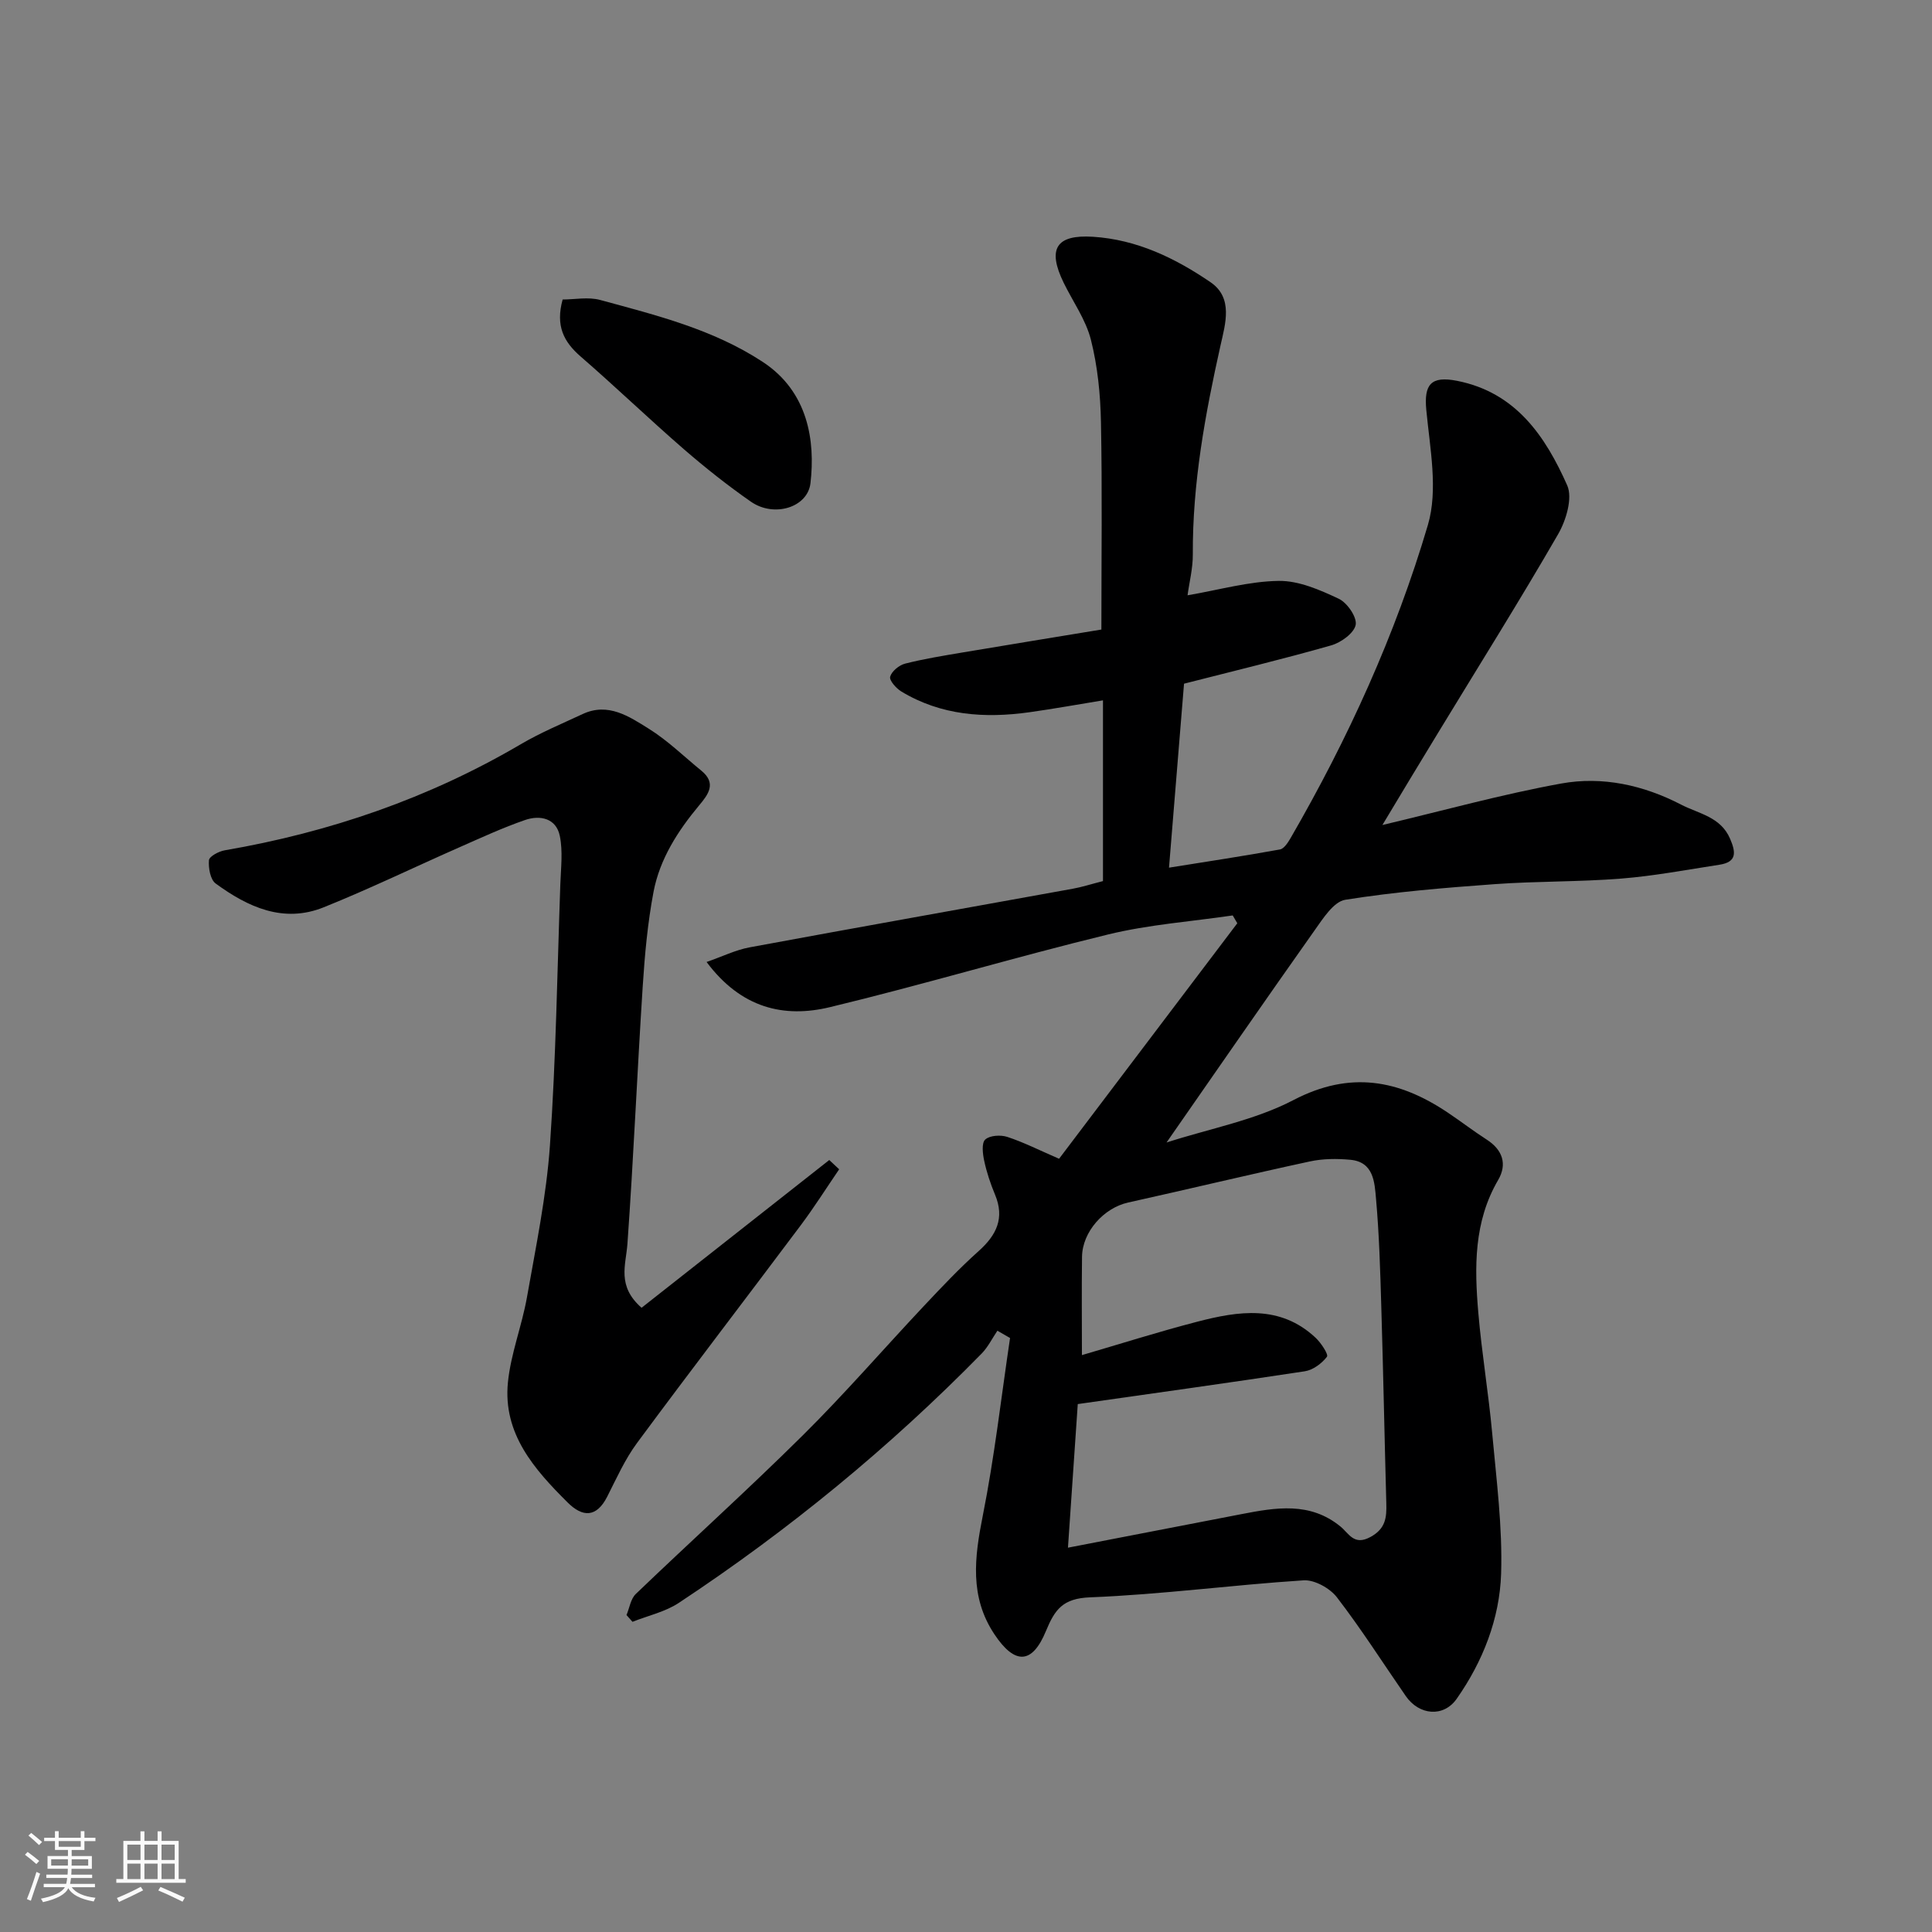 <svg enable-background="new 0 0 400 400" viewBox="0 0 400 400" xmlns="http://www.w3.org/2000/svg"><rect x="0" y="0" width="400" height="400" fill="#808080" stroke="none"/><path d="m5.17 384 .55-.58c.85.61 1.65 1.24 2.4 1.87l-.59.64c-.83-.73-1.62-1.38-2.36-1.93m1.22 9.53-.82-.34c.71-1.76 1.37-3.64 1.98-5.63.24.13.5.25.76.36-.6 1.67-1.24 3.54-1.92 5.61m-.5-13.5.57-.54c.56.44 1.31 1.06 2.26 1.87l-.64.64c-.68-.66-1.41-1.32-2.19-1.97m3.25.46h2.24v-1.36h.77v1.36h4.57v-1.36h.76v1.36h2.28v.69h-2.28v1.84h-2.64v1.26h4.18v2.64h-4.21c0 .45-.02.86-.05 1.21h4.32v.69h-4.38c-.04.34-.1.75-.19 1.22h5.15v.69h-4.82c.87 1.19 2.51 1.92 4.93 2.19-.17.31-.3.57-.37.76-2.77-.49-4.52-1.41-5.26-2.76-.56 1.26-2.3 2.23-5.24 2.9-.12-.24-.26-.48-.43-.72 2.73-.55 4.38-1.34 4.96-2.38h-4.38v-.69h4.65c.1-.38.17-.79.21-1.22h-4.32v-.69h4.4c.03-.34.05-.75.05-1.21h-4.2v-2.64h4.23v-1.26h-2.69v-1.84h-2.24zm1.46 4.46v1.29h3.45c.01-.4.02-.57.01-.53v-.32-.45h-3.46zm1.55-2.59h4.57v-1.19h-4.57zm6.11 2.59h-3.42v.77c-.01.19-.01.37-.02.53h3.44z" fill="#fafafa"/><path d="m32.63 379.16h.82v1.98h3.54v7.89h1.46v.78h-14.37v-.78h1.46v-7.89h3.54v-1.98h.82v1.98h2.73zm-3.49 11.48.5.73c-1.61.82-3.28 1.63-5 2.41-.13-.27-.28-.55-.44-.82 1.75-.72 3.4-1.49 4.94-2.32m-2.78-5.55h2.73v-3.18h-2.73zm0 3.95h2.73v-3.2h-2.73zm3.54-3.95h2.73v-3.18h-2.73zm0 3.95h2.73v-3.2h-2.73zm7.89 4.68c-1.84-.92-3.51-1.7-5.02-2.32l.45-.73c1.89.8 3.57 1.55 5.04 2.23zm-1.62-11.81h-2.73v3.18h2.73zm-2.73 7.13h2.73v-3.2h-2.73z" fill="#fafafa"/><g fill="#000001"><path d="m286.21 170.81c12.66-3 24.74-6.36 37.02-8.59 8.53-1.55 17.04.33 24.83 4.37 3.64 1.89 8.17 2.5 10.13 7.05 1.22 2.83 1.43 4.83-2.18 5.39-6.77 1.04-13.54 2.33-20.35 2.87-8.74.7-17.55.52-26.29 1.16-10.32.75-20.66 1.6-30.85 3.23-2.4.39-4.6 3.87-6.34 6.32-10.18 14.39-20.19 28.88-30.66 43.93 8.96-2.89 18.27-4.6 26.29-8.79 11.7-6.1 21.77-4.21 31.92 2.59 2.72 1.82 5.31 3.82 8.06 5.59 3.32 2.13 4.3 5.09 2.39 8.37-5.07 8.67-4.92 18.07-4.11 27.51.71 8.32 2.11 16.59 2.87 24.91.88 9.68 2.15 19.42 1.85 29.08-.3 9.34-3.77 18.18-9.2 25.92-2.73 3.89-7.78 3.42-10.54-.57-4.73-6.84-9.2-13.87-14.26-20.45-1.45-1.88-4.63-3.65-6.88-3.51-14.75.95-29.45 2.94-44.21 3.52-5.64.22-7.29 2.48-9.15 6.98-2.87 6.96-6.47 6.97-10.66.68-5.19-7.78-4.13-15.95-2.41-24.59 2.42-12.14 3.81-24.5 5.64-36.76-.87-.5-1.75-1.01-2.62-1.51-1.07 1.58-1.94 3.37-3.25 4.72-19.06 19.44-40.01 36.62-62.71 51.63-2.83 1.87-6.38 2.64-9.59 3.92-.41-.47-.82-.93-1.24-1.4.62-1.47.86-3.34 1.92-4.36 11.48-11.01 23.3-21.67 34.59-32.86 8.69-8.61 16.71-17.89 25.1-26.81 3.65-3.88 7.32-7.77 11.29-11.32 3.71-3.32 5.44-6.83 3.39-11.72-.94-2.25-1.72-4.6-2.23-6.97-.31-1.45-.58-3.68.21-4.41.93-.86 3.18-1 4.56-.55 3.39 1.11 6.6 2.74 10.73 4.53 12.14-16.05 24.52-32.4 36.9-48.76-.32-.54-.63-1.08-.95-1.62-8.63 1.27-17.41 1.89-25.84 3.95-19.26 4.69-38.28 10.4-57.55 15.04-9.5 2.29-18.38.24-25.54-9.35 3.23-1.12 5.99-2.49 8.9-3.03 22.29-4.13 44.62-8.09 66.93-12.14 1.89-.34 3.74-.94 6.24-1.58 0-12.32 0-24.69 0-37.42-4.99.81-10.09 1.74-15.22 2.46-9.27 1.3-18.3.68-26.54-4.3-1.07-.65-2.52-2.3-2.3-3.06.32-1.13 1.85-2.38 3.08-2.7 3.94-1 7.98-1.65 12-2.33 9.79-1.65 19.58-3.23 28.65-4.73 0-14.84.19-28.92-.09-42.99-.11-5.7-.69-11.51-2.08-17.01-1.05-4.15-3.73-7.89-5.65-11.82-3.42-7.03-1.54-9.98 6.08-9.5 9.1.58 17.05 4.43 24.35 9.42 4.73 3.23 3.05 8.63 2.06 13.05-3.19 14.28-5.82 28.58-5.74 43.29.02 2.89-.73 5.78-1.09 8.47 6.56-1.12 12.7-2.9 18.88-2.98 4.15-.06 8.53 1.86 12.43 3.7 1.75.82 3.8 3.82 3.5 5.4-.34 1.72-3.04 3.67-5.08 4.25-9.99 2.85-20.11 5.28-30.46 7.93-1.03 12.65-2.08 25.38-3.11 38.09 7.95-1.27 15.48-2.41 22.97-3.77.85-.15 1.66-1.43 2.2-2.35 11.89-20.55 21.72-42.12 28.43-64.83 2.15-7.29.42-15.89-.33-23.81-.5-5.27.93-7.11 6.39-6.03 12.17 2.41 18.27 11.49 22.78 21.63 1.17 2.63-.23 7.27-1.89 10.14-7.99 13.83-16.49 27.37-24.79 41.02-3.84 6.27-7.61 12.57-11.58 19.17zm-63.07 119.89c-.66 9.68-1.32 19.3-2.03 29.73 12.32-2.38 24.1-4.66 35.89-6.94 7.13-1.38 14.22-2.61 20.53 2.56 1.78 1.46 2.79 4.02 6.2 2.17 3.18-1.73 3.37-4.06 3.29-6.97-.37-13.59-.63-27.19-1.04-40.78-.22-7.43-.43-14.88-1.09-22.28-.3-3.38-.46-7.62-5.32-8.07-2.78-.26-5.7-.24-8.41.35-12.56 2.71-25.05 5.72-37.59 8.5-5.02 1.11-9.48 6.04-9.55 11.24-.09 6.87-.02 13.75-.02 20.35 7.65-2.23 15.7-4.79 23.86-6.91 8.54-2.22 17.16-3.56 24.5 3.3 1.14 1.06 2.73 3.48 2.37 3.95-1.06 1.39-2.89 2.75-4.59 3.01-15.49 2.36-31.03 4.51-47 6.79z"/><path d="m132.83 270.76c12.79-10.07 25.82-20.33 38.86-30.59.68.64 1.37 1.28 2.05 1.92-2.64 3.86-5.14 7.83-7.94 11.57-11.27 15.05-22.72 29.96-33.9 45.08-2.5 3.38-4.26 7.33-6.18 11.12-2.22 4.37-5.1 4.3-8.19 1.22-6.92-6.88-13.43-14.25-12.37-24.87.59-5.94 2.89-11.69 3.94-17.62 1.84-10.44 4.02-20.9 4.76-31.45 1.25-17.99 1.51-36.05 2.15-54.08.12-3.34.55-6.79-.11-10-.75-3.65-4.07-4.36-7.18-3.29-4.61 1.59-9.06 3.65-13.53 5.62-9.4 4.14-18.65 8.63-28.18 12.46-8.33 3.35-15.69-.05-22.36-4.93-1.11-.81-1.52-3.22-1.39-4.82.07-.79 2.03-1.84 3.26-2.05 21.73-3.74 42.24-10.77 61.31-21.97 4.08-2.4 8.49-4.23 12.79-6.24 5.28-2.47 9.62.49 13.68 3.02 3.93 2.44 7.31 5.77 10.92 8.71 3.17 2.59 1.43 4.91-.46 7.16-4.42 5.3-8.15 11.1-9.45 17.9-1.22 6.43-1.82 13.01-2.24 19.55-1.15 17.79-1.9 35.6-3.17 53.38-.33 4.39-2.21 8.69 2.93 13.2z"/><path d="m116.49 62.01c2.49 0 5.31-.58 7.79.1 11.6 3.16 23.29 6.04 33.61 12.8 9.46 6.19 10.92 16.4 9.91 25.12-.58 5.05-7.55 7.17-12.33 3.84-4.83-3.36-9.46-7.04-13.91-10.89-7.23-6.28-14.14-12.92-21.37-19.19-3.46-3.01-5.21-6.31-3.7-11.78z"/></g></svg>